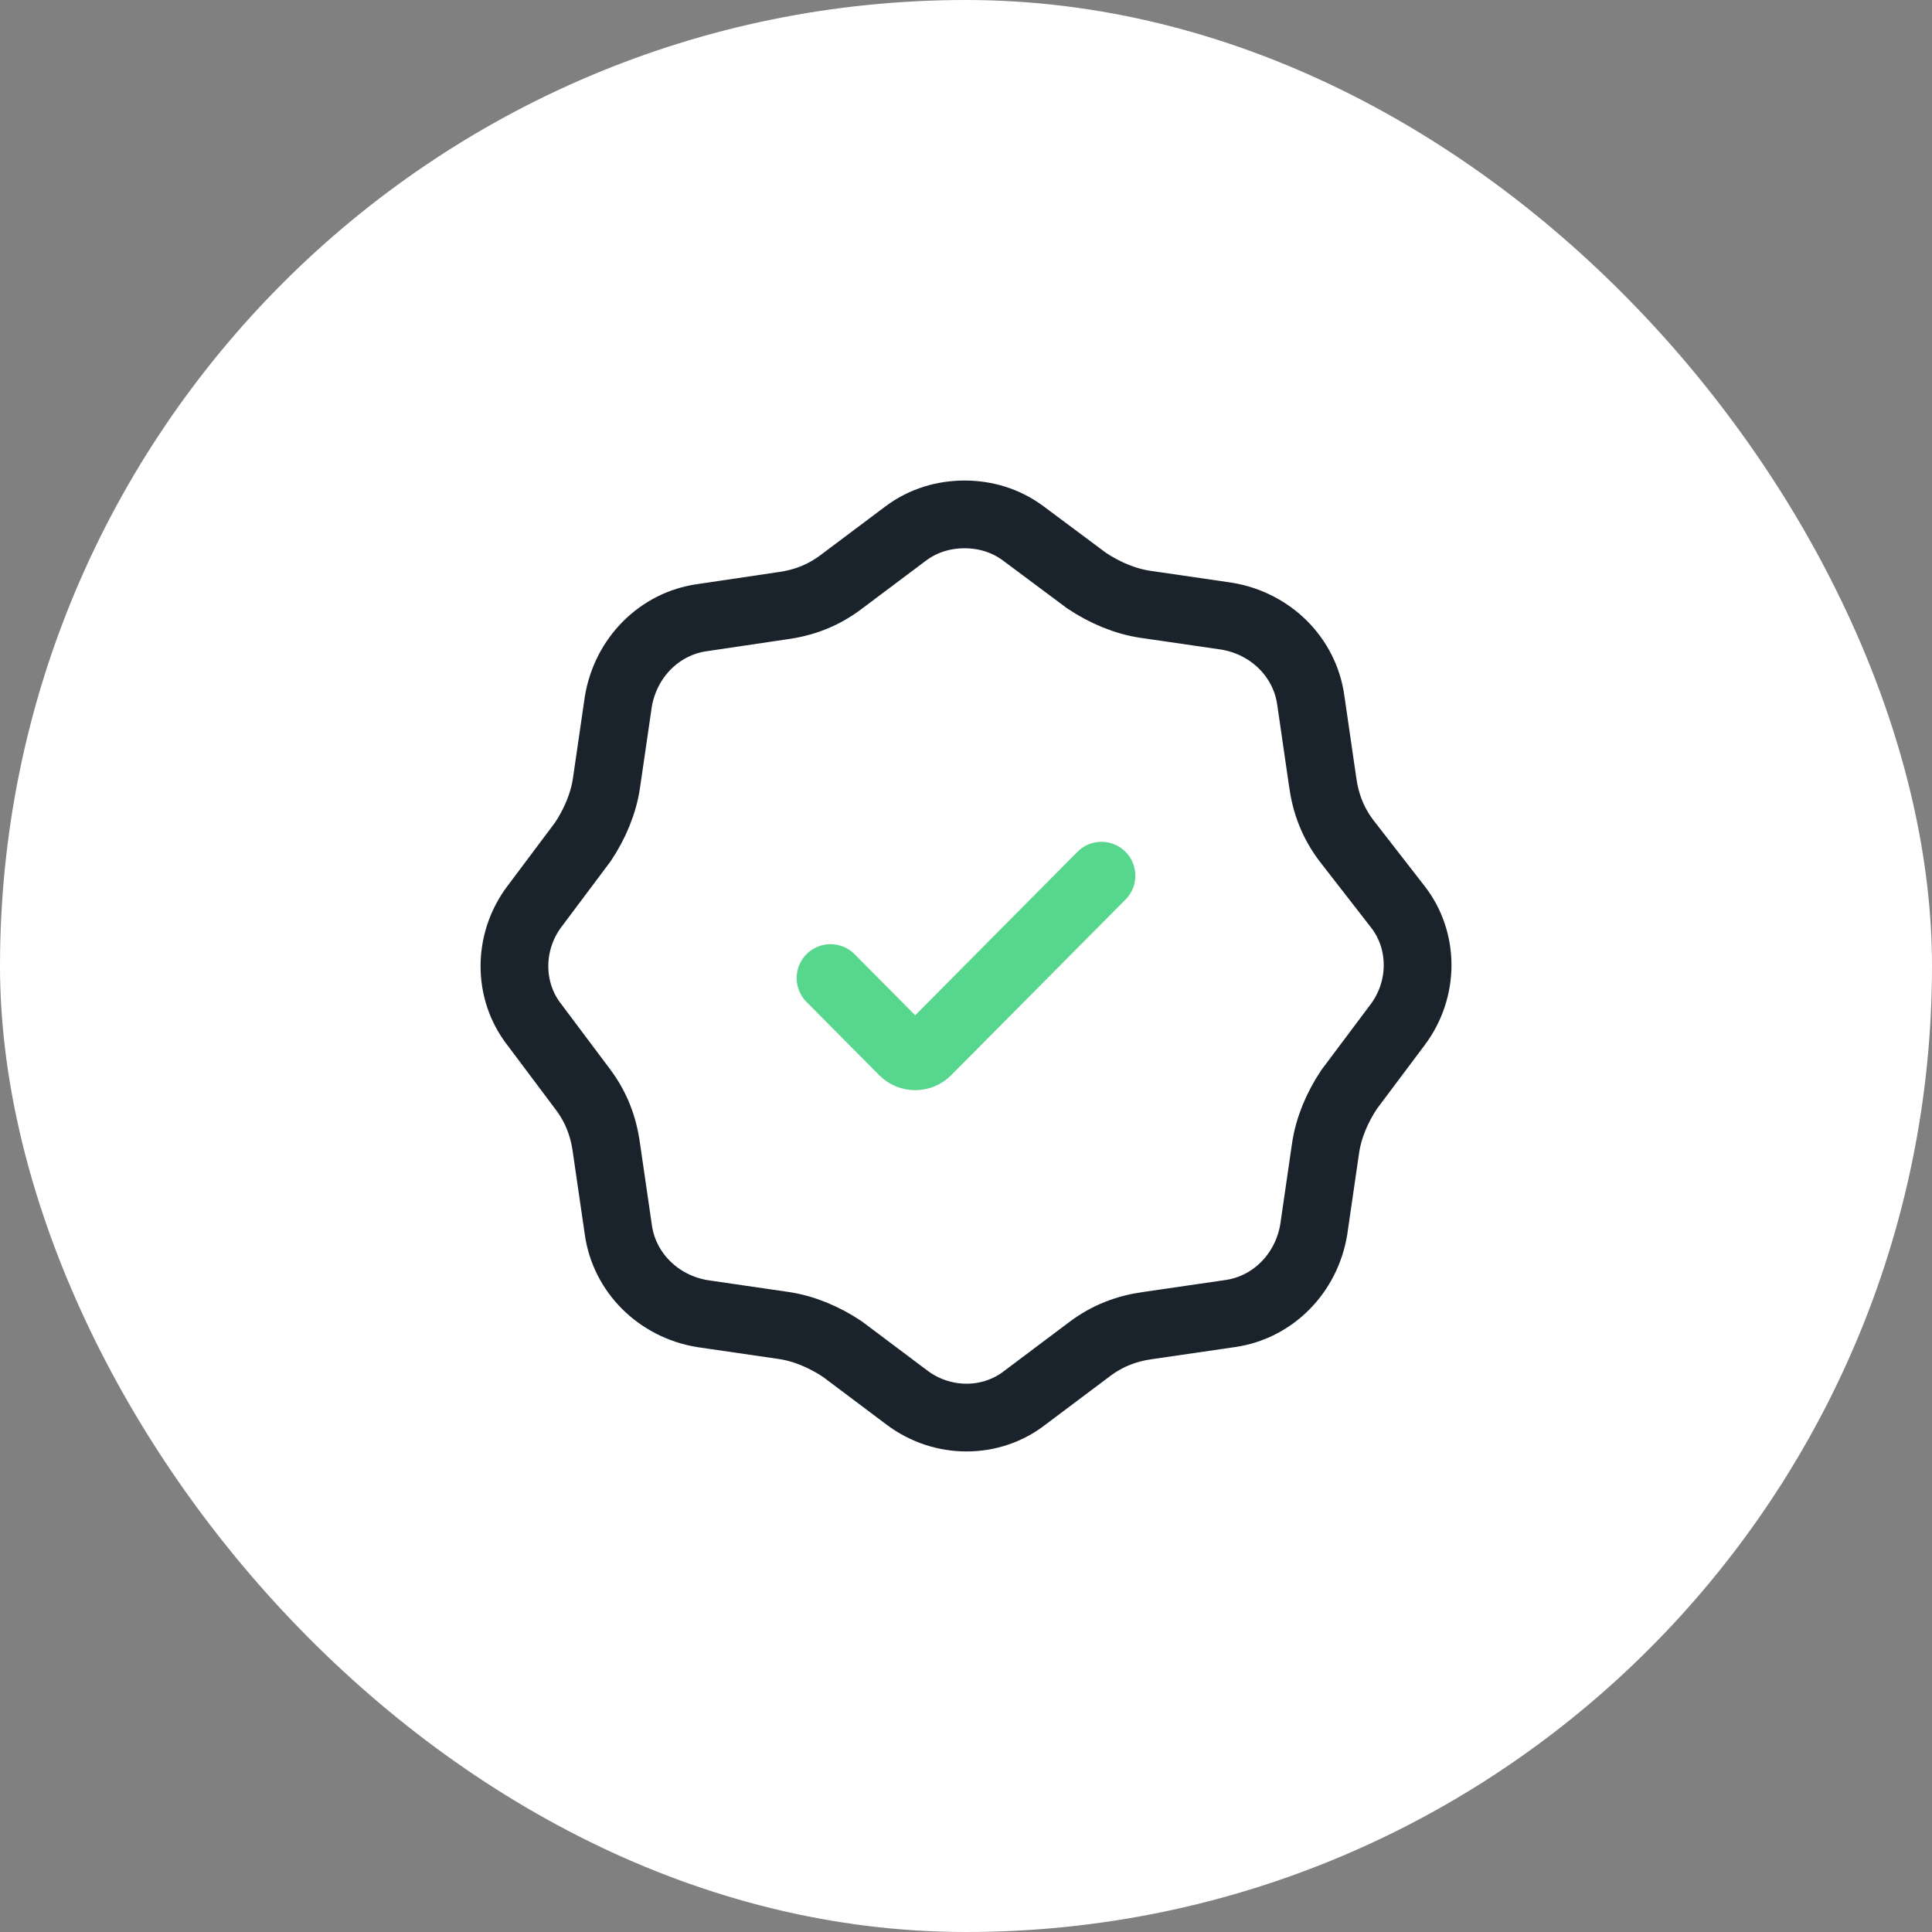 <svg xmlns="http://www.w3.org/2000/svg" width="82" height="82" viewBox="0 0 82 82" fill="none"><rect x="0" y="0" width="82" height="82" fill="#808080" stroke="none"/><rect width="82" height="82" rx="41" fill="white"></rect><path d="M57.134 35.664C56.572 34.913 56.259 34.1 56.134 33.161L55.634 29.719C55.383 27.904 53.945 26.465 52.069 26.152L48.63 25.651C47.754 25.526 46.879 25.15 46.128 24.65L43.44 22.647C42.689 22.084 41.814 21.833 40.938 21.833C40.063 21.833 39.187 22.084 38.437 22.647L35.685 24.712C34.935 25.275 34.122 25.588 33.184 25.713L29.807 26.214C27.994 26.465 26.555 27.904 26.243 29.782L25.742 33.224C25.617 34.1 25.242 34.976 24.742 35.727L22.678 38.481C21.553 39.983 21.553 42.048 22.678 43.488L24.742 46.241C25.305 46.992 25.617 47.806 25.742 48.745L26.243 52.187C26.493 54.002 27.931 55.441 29.807 55.754L33.246 56.255C34.122 56.38 34.997 56.756 35.748 57.256L38.499 59.322C40 60.448 42.064 60.448 43.502 59.322L46.254 57.256C47.004 56.693 47.817 56.38 48.755 56.255L52.194 55.754C54.008 55.504 55.446 54.065 55.759 52.187L56.259 48.745C56.384 47.869 56.759 46.992 57.26 46.241L59.323 43.488C60.449 41.986 60.449 39.92 59.323 38.481L57.134 35.664Z" stroke="#1A232B" stroke-width="2.875" stroke-linecap="round"></path><path d="M46.75 37.167L39.352 44.621C39.071 44.904 38.616 44.904 38.336 44.621L35.25 41.512" stroke="#57D68D" stroke-width="2.875" stroke-linecap="round"></path></svg>